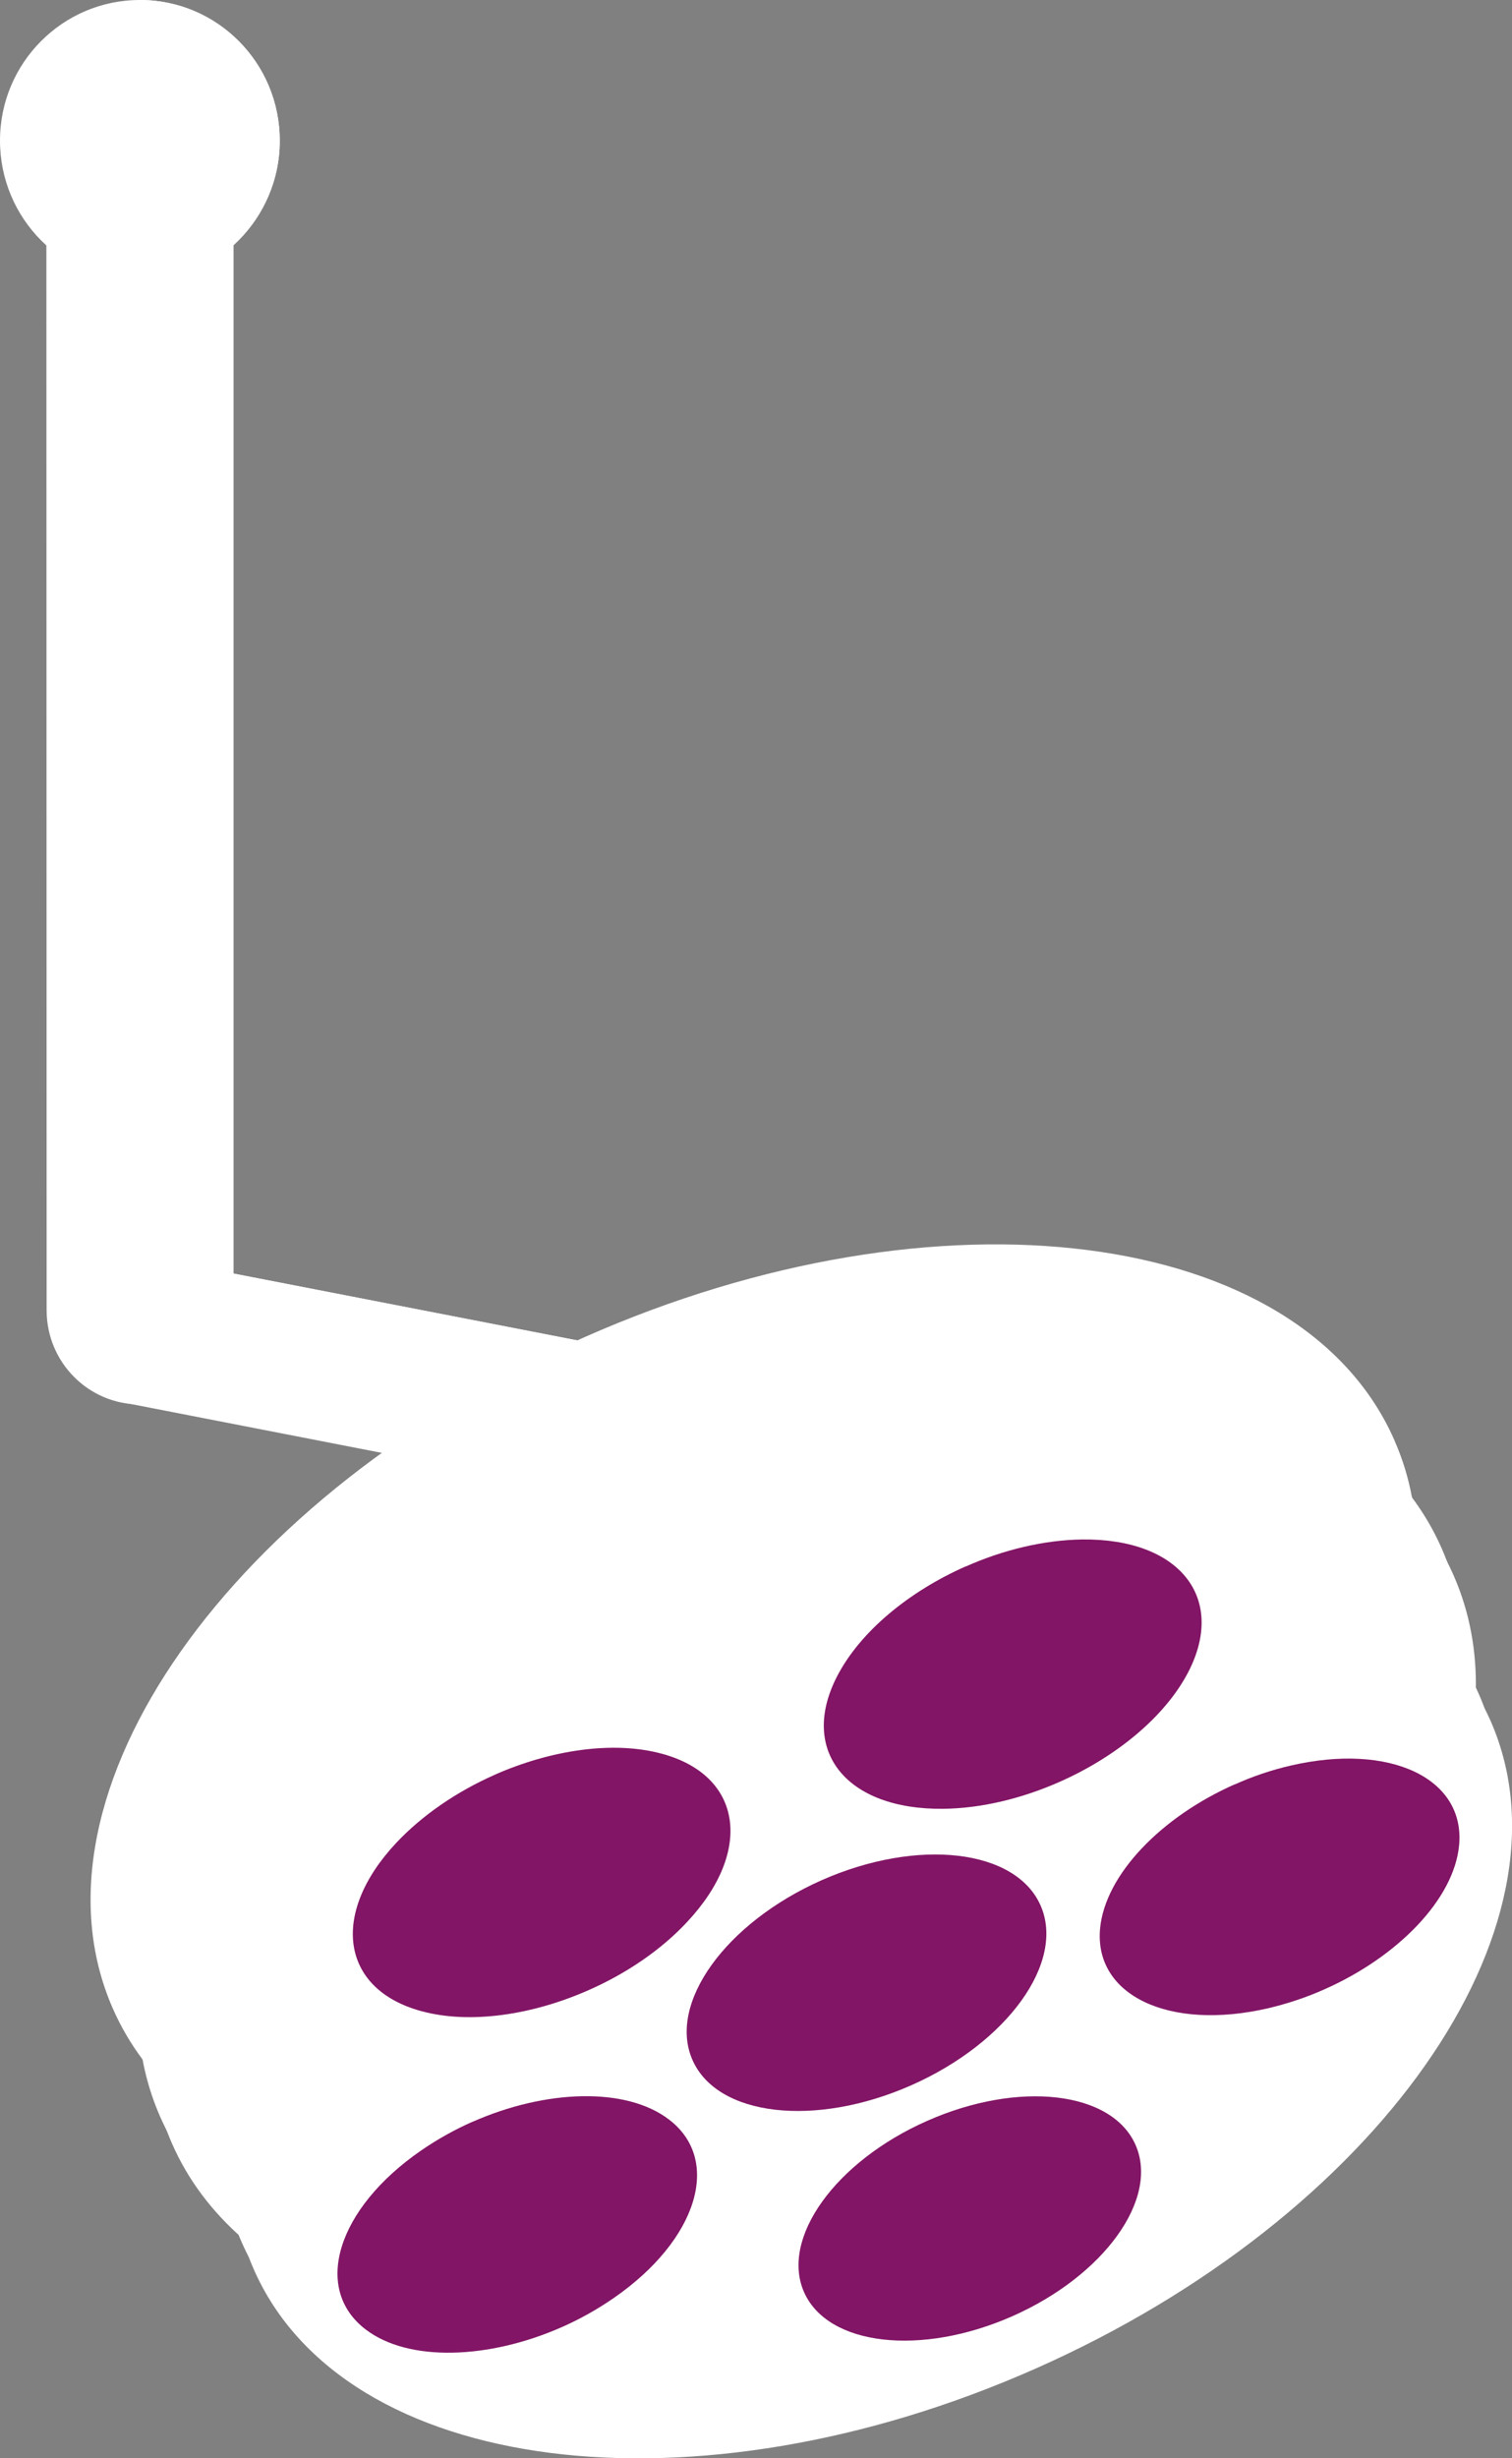 <?xml version="1.0" encoding="UTF-8"?>
<svg xmlns="http://www.w3.org/2000/svg" width="32" height="52" viewBox="0 0 32 52" fill="none">
  <rect x="0" y="0" width="32" height="52" fill="#808080" stroke="none"/>
  <g clip-path="url(#clip0_133_2829)">
    <path d="M2.963 29.708C4.055 29.708 4.943 28.818 4.943 27.72V3.016C4.94 1.918 4.052 1.026 2.96 1.026C1.868 1.026 0.981 1.915 0.981 3.013L0.987 27.717C0.987 28.815 1.871 29.708 2.966 29.708H2.963Z" fill="white"></path>
    <path d="M2.957 5.954C1.324 5.954 0 4.62 0 2.974C0 1.331 1.327 0 2.96 0C4.6 0 5.923 1.334 5.92 2.98C5.92 4.623 4.591 5.957 2.957 5.957V5.954Z" fill="white"></path>
    <path d="M2.96 4.151C2.316 4.151 1.796 3.625 1.796 2.977C1.796 2.33 2.319 1.806 2.96 1.806C3.604 1.806 4.127 2.333 4.127 2.98C4.127 3.628 3.604 4.154 2.96 4.151Z" fill="white"></path>
    <path d="M4.94 5.177V27.72C4.943 28.818 4.058 29.711 2.963 29.708C2.888 29.708 2.816 29.693 2.741 29.687L2.888 5.948C2.912 5.948 2.933 5.954 2.957 5.954C3.721 5.954 4.413 5.655 4.94 5.177Z" fill="white"></path>
    <path d="M5.921 2.98C5.921 3.855 5.539 4.632 4.94 5.177C4.413 5.655 3.721 5.957 2.957 5.954C2.933 5.954 2.912 5.948 2.888 5.948L2.9 4.145C2.921 4.145 2.939 4.151 2.957 4.151C3.601 4.151 4.125 3.628 4.125 2.98C4.125 2.333 3.604 1.806 2.957 1.806C2.942 1.806 2.927 1.809 2.912 1.809L2.927 0.003C2.927 0.003 2.948 0 2.96 0C4.6 0 5.924 1.334 5.921 2.98Z" fill="white"></path>
    <path d="M4.127 2.977C4.127 3.625 3.604 4.151 2.96 4.148C2.939 4.148 2.921 4.142 2.903 4.142L2.918 1.806C2.933 1.806 2.948 1.8 2.963 1.803C3.607 1.803 4.13 2.33 4.13 2.977H4.127Z" fill="white"></path>
    <path d="M1.429 27.847C1.267 28.694 1.817 29.514 2.659 29.677L13.553 31.798C14.395 31.962 15.21 31.408 15.376 30.561C15.538 29.714 14.988 28.894 14.142 28.727L3.249 26.61C2.404 26.446 1.589 27 1.426 27.847H1.429Z" fill="white"></path>
    <path d="M13.041 30.107C13.132 29.641 13.58 29.336 14.043 29.426C14.506 29.517 14.81 29.968 14.72 30.434C14.63 30.9 14.181 31.202 13.718 31.115C13.255 31.027 12.954 30.576 13.041 30.11V30.107Z" fill="white"></path>
    <path d="M2.205 27.998C2.295 27.532 2.744 27.227 3.207 27.318C3.67 27.408 3.971 27.859 3.884 28.322C3.794 28.788 3.345 29.094 2.882 29.003C2.419 28.915 2.118 28.464 2.205 27.998Z" fill="white"></path>
    <path d="M3.249 26.61L14.142 28.727C14.979 28.891 15.526 29.699 15.376 30.54L14.717 30.404C14.789 29.95 14.494 29.514 14.04 29.426C13.595 29.339 13.168 29.623 13.059 30.062L3.881 28.171C3.884 27.765 3.616 27.399 3.207 27.318C2.804 27.239 2.425 27.469 2.271 27.838L1.48 27.675C1.715 26.927 2.467 26.455 3.252 26.607L3.249 26.61Z" fill="white"></path>
    <path d="M14.04 29.426C14.494 29.514 14.786 29.95 14.717 30.404L13.059 30.062C13.171 29.623 13.595 29.339 14.04 29.426Z" fill="white"></path>
    <path d="M3.207 27.321C3.619 27.402 3.887 27.768 3.881 28.174L2.271 27.841C2.425 27.472 2.804 27.242 3.207 27.321Z" fill="white"></path>
    <path d="M29.515 30.473C27.536 25.95 19.858 24.973 12.367 28.286C4.877 31.605 0.406 37.959 2.386 42.482C2.726 43.259 3.237 43.928 3.884 44.494C3.947 44.712 4.019 44.926 4.112 45.135C6.023 49.501 13.432 50.445 20.661 47.244C27.89 44.043 32.205 37.913 30.294 33.547C30.204 33.338 30.096 33.139 29.978 32.945C30.002 32.086 29.858 31.254 29.515 30.476V30.473Z" fill="white"></path>
    <path d="M30.517 32.764C28.537 28.24 20.86 27.26 13.369 30.576C5.878 33.892 1.408 40.246 3.387 44.769C3.727 45.547 4.239 46.215 4.885 46.781C4.949 46.999 5.021 47.214 5.114 47.422C7.024 51.788 14.434 52.732 21.663 49.531C28.892 46.33 33.206 40.2 31.296 35.834C31.203 35.626 31.097 35.426 30.98 35.232C31.004 34.373 30.857 33.541 30.517 32.764Z" fill="white"></path>
    <path d="M30.769 33.335C28.79 28.812 21.113 27.832 13.622 31.148C6.131 34.464 1.66 40.818 3.64 45.341C3.98 46.118 4.491 46.787 5.138 47.353C5.201 47.571 5.274 47.785 5.367 47.994C7.277 52.36 14.687 53.304 21.916 50.103C29.145 46.902 33.459 40.772 31.549 36.406C31.458 36.198 31.35 35.998 31.233 35.804C31.257 34.945 31.109 34.113 30.769 33.335Z" fill="white"></path>
    <path d="M31.296 35.834C29.386 31.469 21.976 30.525 14.747 33.726C7.518 36.927 3.204 43.056 5.114 47.422C7.024 51.788 14.434 52.732 21.663 49.531C28.892 46.33 33.206 40.2 31.296 35.834Z" fill="white"></path>
    <path d="M17.391 39.771C15.358 40.672 14.13 42.373 14.654 43.571C15.177 44.769 17.253 45.008 19.287 44.109C21.323 43.208 22.548 41.507 22.024 40.309C21.501 39.114 19.428 38.872 17.391 39.771Z" fill="#821565"></path>
    <path d="M19.621 44.863C17.683 45.719 16.516 47.341 17.015 48.481C17.515 49.622 19.491 49.849 21.429 48.993C23.369 48.133 24.533 46.515 24.034 45.374C23.535 44.233 21.561 44.004 19.621 44.863Z" fill="#821565"></path>
    <path d="M26.131 37.744C24.578 38.431 23.39 39.653 23.282 40.793C23.152 42.209 24.744 42.966 26.844 42.479C27.253 42.382 27.653 42.249 28.032 42.079C29.584 41.392 30.776 40.17 30.881 39.029C31.01 37.614 29.416 36.86 27.316 37.347C26.907 37.441 26.507 37.577 26.131 37.747V37.744Z" fill="#821565"></path>
    <path d="M20.439 33.133C19.242 33.662 18.207 34.509 17.716 35.459C16.904 37.033 17.912 38.285 19.964 38.261C20.779 38.252 21.636 38.04 22.424 37.692C23.622 37.163 24.66 36.313 25.15 35.366C25.962 33.792 24.954 32.54 22.903 32.564C22.087 32.576 21.227 32.785 20.439 33.136V33.133Z" fill="#821565"></path>
    <path d="M10.466 37.544C9.678 37.892 8.944 38.388 8.384 38.984C6.976 40.488 7.217 42.082 8.92 42.542C9.946 42.821 11.269 42.624 12.464 42.094C13.252 41.746 13.986 41.253 14.543 40.654C15.95 39.151 15.71 37.556 14.007 37.096C12.981 36.818 11.661 37.014 10.463 37.544H10.466Z" fill="#821565"></path>
    <path d="M10 44.881C9.624 45.047 9.254 45.253 8.908 45.492C7.133 46.718 6.609 48.412 7.738 49.274C8.643 49.967 10.343 49.909 11.895 49.223C12.274 49.056 12.641 48.85 12.987 48.611C14.762 47.386 15.286 45.692 14.157 44.833C13.249 44.14 11.549 44.197 9.997 44.884L10 44.881Z" fill="#821565"></path>
  </g>
  <defs>
    <clipPath id="clip0_133_2829">
      <rect width="32" height="52" fill="white"></rect>
    </clipPath>
  </defs>
</svg>
